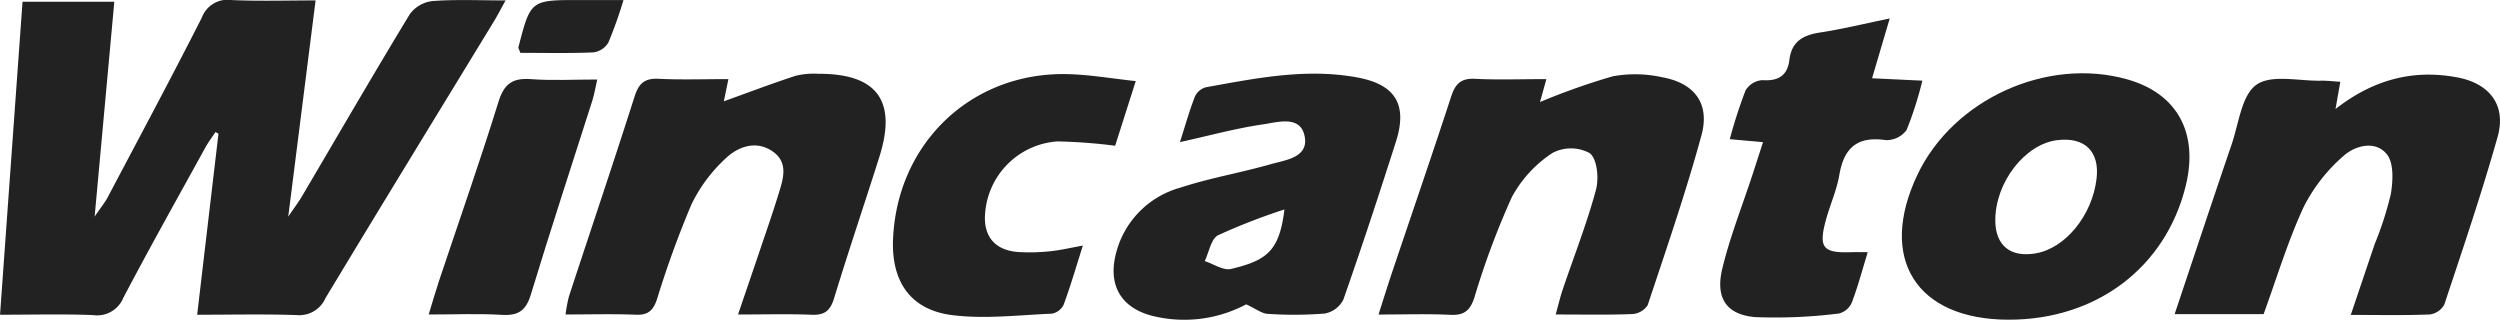 <svg xmlns="http://www.w3.org/2000/svg" width="312.615" height="40" viewBox="0 0 312.615 40">
  <g id="Group_1482" data-name="Group 1482" transform="translate(-824.048 -387.044)">
    <path id="Path_1300" data-name="Path 1300" d="M826.865,387.265h11.477l-2.459,26.859c.843-1.235,1.283-1.761,1.6-2.353,3.96-7.493,7.967-14.963,11.8-22.519a3.432,3.432,0,0,1,3.734-2.2c3.406.152,6.823.044,10.494.044-1.134,8.968-2.226,17.606-3.42,27.039.859-1.262,1.3-1.843,1.673-2.469,4.5-7.632,8.942-15.3,13.539-22.867a4.115,4.115,0,0,1,2.841-1.626c2.9-.216,5.822-.077,9.128-.077-.623,1.123-1,1.86-1.428,2.564-7.042,11.55-14.116,23.081-21.1,34.665a3.568,3.568,0,0,1-3.568,2.121c-4.077-.141-8.163-.045-12.474-.045.912-7.746,1.788-15.191,2.665-22.636l-.37-.211c-.419.632-.885,1.239-1.249,1.9-3.448,6.256-6.945,12.486-10.269,18.808a3.539,3.539,0,0,1-3.786,2.183c-3.787-.149-7.583-.045-11.642-.045C825,413.2,825.926,400.311,826.865,387.265Z" fill="#222"/>
    <path id="Path_1301" data-name="Path 1301" d="M995.562,395.76l-.8,2.869a83.581,83.581,0,0,1,9.107-3.221,15.568,15.568,0,0,1,6.214.129c4.009.729,5.947,3.295,4.872,7.237-1.953,7.161-4.38,14.192-6.723,21.241a2.478,2.478,0,0,1-1.907,1.125c-3.043.119-6.092.053-9.6.053.337-1.208.557-2.169.871-3.1,1.405-4.15,3.014-8.243,4.159-12.462.389-1.435.173-3.838-.753-4.6a4.936,4.936,0,0,0-4.675-.037,15.227,15.227,0,0,0-5.085,5.522,99.929,99.929,0,0,0-4.686,12.562c-.541,1.649-1.294,2.24-3.012,2.158-2.849-.139-5.71-.038-8.974-.038.625-1.95,1.146-3.641,1.711-5.317,2.461-7.311,4.977-14.6,7.37-21.936.522-1.6,1.234-2.316,3.005-2.222C989.5,395.87,992.347,395.76,995.562,395.76Z" transform="translate(21.856 1.176)" fill="#222"/>
    <path id="Path_1302" data-name="Path 1302" d="M906.167,395.766l-.569,2.775c2.971-1.068,5.938-2.194,8.95-3.183a9.406,9.406,0,0,1,2.837-.258c7.368-.029,9.882,3.361,7.66,10.386-1.865,5.9-3.859,11.765-5.664,17.684-.475,1.561-1.187,2.128-2.8,2.063-2.926-.119-5.86-.033-9.211-.033,1.011-2.968,1.9-5.556,2.774-8.148.762-2.255,1.547-4.5,2.248-6.778.592-1.919,1.377-4.044-.71-5.479-2.032-1.4-4.274-.6-5.8.833a19.154,19.154,0,0,0-4.36,5.854,124.319,124.319,0,0,0-4.284,11.8c-.457,1.366-1.079,2.012-2.615,1.949-2.85-.118-5.71-.034-8.82-.034a18.372,18.372,0,0,1,.428-2.277c2.732-8.323,5.54-16.623,8.2-24.97.528-1.662,1.26-2.308,3.01-2.223C900.251,395.866,903.078,395.766,906.167,395.766Z" transform="translate(8.966 1.17)" fill="#222"/>
    <path id="Path_1303" data-name="Path 1303" d="M1061.5,425.138c2.415-7.206,4.743-14.238,7.137-21.248.886-2.6,1.233-6.119,3.09-7.431,1.874-1.326,5.314-.45,8.069-.507.748-.016,1.5.08,2.422.135l-.6,3.406c4.7-3.672,9.69-5,15.235-3.953,4.058.764,6.144,3.5,5.033,7.435-1.989,7.053-4.349,14-6.661,20.959a2.423,2.423,0,0,1-1.812,1.249c-3.131.128-6.27.058-9.889.058,1.07-3.169,2.033-6.025,3-8.882a41.791,41.791,0,0,0,2.011-6.241c.271-1.63.389-3.877-.5-4.972-1.442-1.774-3.991-1.085-5.441.236a20.934,20.934,0,0,0-4.979,6.4c-1.981,4.29-3.35,8.863-4.989,13.356Z" transform="translate(34.478 1.183)" fill="#222"/>
    <path id="Path_1304" data-name="Path 1304" d="M1045.107,425.859c-11.594.006-16.423-7.645-11.443-18.13,4.48-9.428,16.182-14.752,26.218-11.928,6.259,1.761,8.963,6.681,7.328,13.328C1064.7,419.318,1056.07,425.853,1045.107,425.859Zm-1.708-12.416c.011,3.133,1.875,4.659,5.035,4.125,3.725-.629,7.089-4.75,7.629-9.348.4-3.4-1.473-5.234-4.917-4.814C1047.094,403.9,1043.384,408.705,1043.4,413.443Z" transform="translate(30.153 1.162)" fill="#222"/>
    <path id="Path_1305" data-name="Path 1305" d="M953.94,403.647c.686-2.143,1.19-3.943,1.864-5.678a2.149,2.149,0,0,1,1.348-1.174c6.283-1.133,12.569-2.426,19-1.228,4.73.882,6.273,3.393,4.8,8.016-2.115,6.62-4.285,13.226-6.587,19.782a3.269,3.269,0,0,1-2.323,1.719,48.6,48.6,0,0,1-7.144.037c-.712-.036-1.4-.6-2.675-1.188a16.5,16.5,0,0,1-11.729,1.442c-3.93-1.009-5.573-3.839-4.554-7.8a11.418,11.418,0,0,1,8.03-8.227c3.694-1.215,7.57-1.869,11.318-2.937,1.916-.547,4.858-.844,4.219-3.614-.582-2.522-3.382-1.63-5.2-1.366C960.962,401.916,957.683,402.821,953.94,403.647Zm13.069,8.417a77.857,77.857,0,0,0-8.3,3.227c-.878.453-1.131,2.12-1.671,3.233,1.105.356,2.329,1.213,3.294.983C964.819,418.435,966.374,417.263,967.009,412.064Z" transform="translate(17.655 1.168)" fill="#222"/>
    <path id="Path_1306" data-name="Path 1306" d="M1017.235,404.526l-4.158-.371a61.967,61.967,0,0,1,1.972-6.1,2.672,2.672,0,0,1,2.112-1.281c1.987.134,3.13-.563,3.367-2.522.277-2.28,1.665-3.1,3.785-3.428,2.808-.427,5.577-1.107,8.763-1.761l-2.206,7.474,6.289.3A45.136,45.136,0,0,1,1035.19,403a3.112,3.112,0,0,1-2.612,1.271c-3.527-.513-5.219.939-5.8,4.346-.334,1.954-1.192,3.812-1.707,5.742-.906,3.4-.324,4.057,3.258,3.926.562-.021,1.125,0,2,0-.676,2.2-1.227,4.281-1.986,6.284a2.409,2.409,0,0,1-1.585,1.379,63.568,63.568,0,0,1-10.508.456c-3.615-.31-4.989-2.406-4.108-6.062.955-3.964,2.478-7.791,3.752-11.679C1016.306,407.4,1016.712,406.132,1017.235,404.526Z" transform="translate(27.273 0.293)" fill="#222"/>
    <path id="Path_1307" data-name="Path 1307" d="M951.912,396.011l-2.577,8.084a66.5,66.5,0,0,0-7.237-.541,9.735,9.735,0,0,0-9.048,9.677c.037,2.451,1.47,3.95,4.15,4.152a23.973,23.973,0,0,0,3.992-.093c1.194-.111,2.372-.4,4.107-.71-.886,2.787-1.563,5.125-2.406,7.4a2.059,2.059,0,0,1-1.475,1.114c-4.161.172-8.387.7-12.476.179-5.221-.662-7.6-4.214-7.38-9.5.51-12.042,9.853-20.927,21.836-20.633C946.127,395.2,948.846,395.683,951.912,396.011Z" transform="translate(14.157 1.174)" fill="#222"/>
    <path id="Path_1308" data-name="Path 1308" d="M870.856,425.119c.526-1.709.909-3.052,1.352-4.376,2.474-7.406,5.066-14.775,7.381-22.231.708-2.278,1.786-2.992,4.06-2.825,2.645.2,5.317.046,8.286.046-.244,1.066-.37,1.872-.614,2.64-2.568,8.077-5.224,16.127-7.684,24.236-.613,2.021-1.564,2.677-3.612,2.555C877.105,424.988,874.168,425.119,870.856,425.119Z" transform="translate(6.796 1.252)" fill="#222"/>
    <path id="Path_1309" data-name="Path 1309" d="M880.9,393.651c-.189-.5-.267-.6-.249-.673,1.528-5.93,1.529-5.93,7.644-5.93h5.5a55.285,55.285,0,0,1-1.892,5.321,2.582,2.582,0,0,1-1.874,1.225C886.989,393.723,883.942,393.651,880.9,393.651Z" transform="translate(8.218 0.001)" fill="#222"/>
  </g>
</svg>
